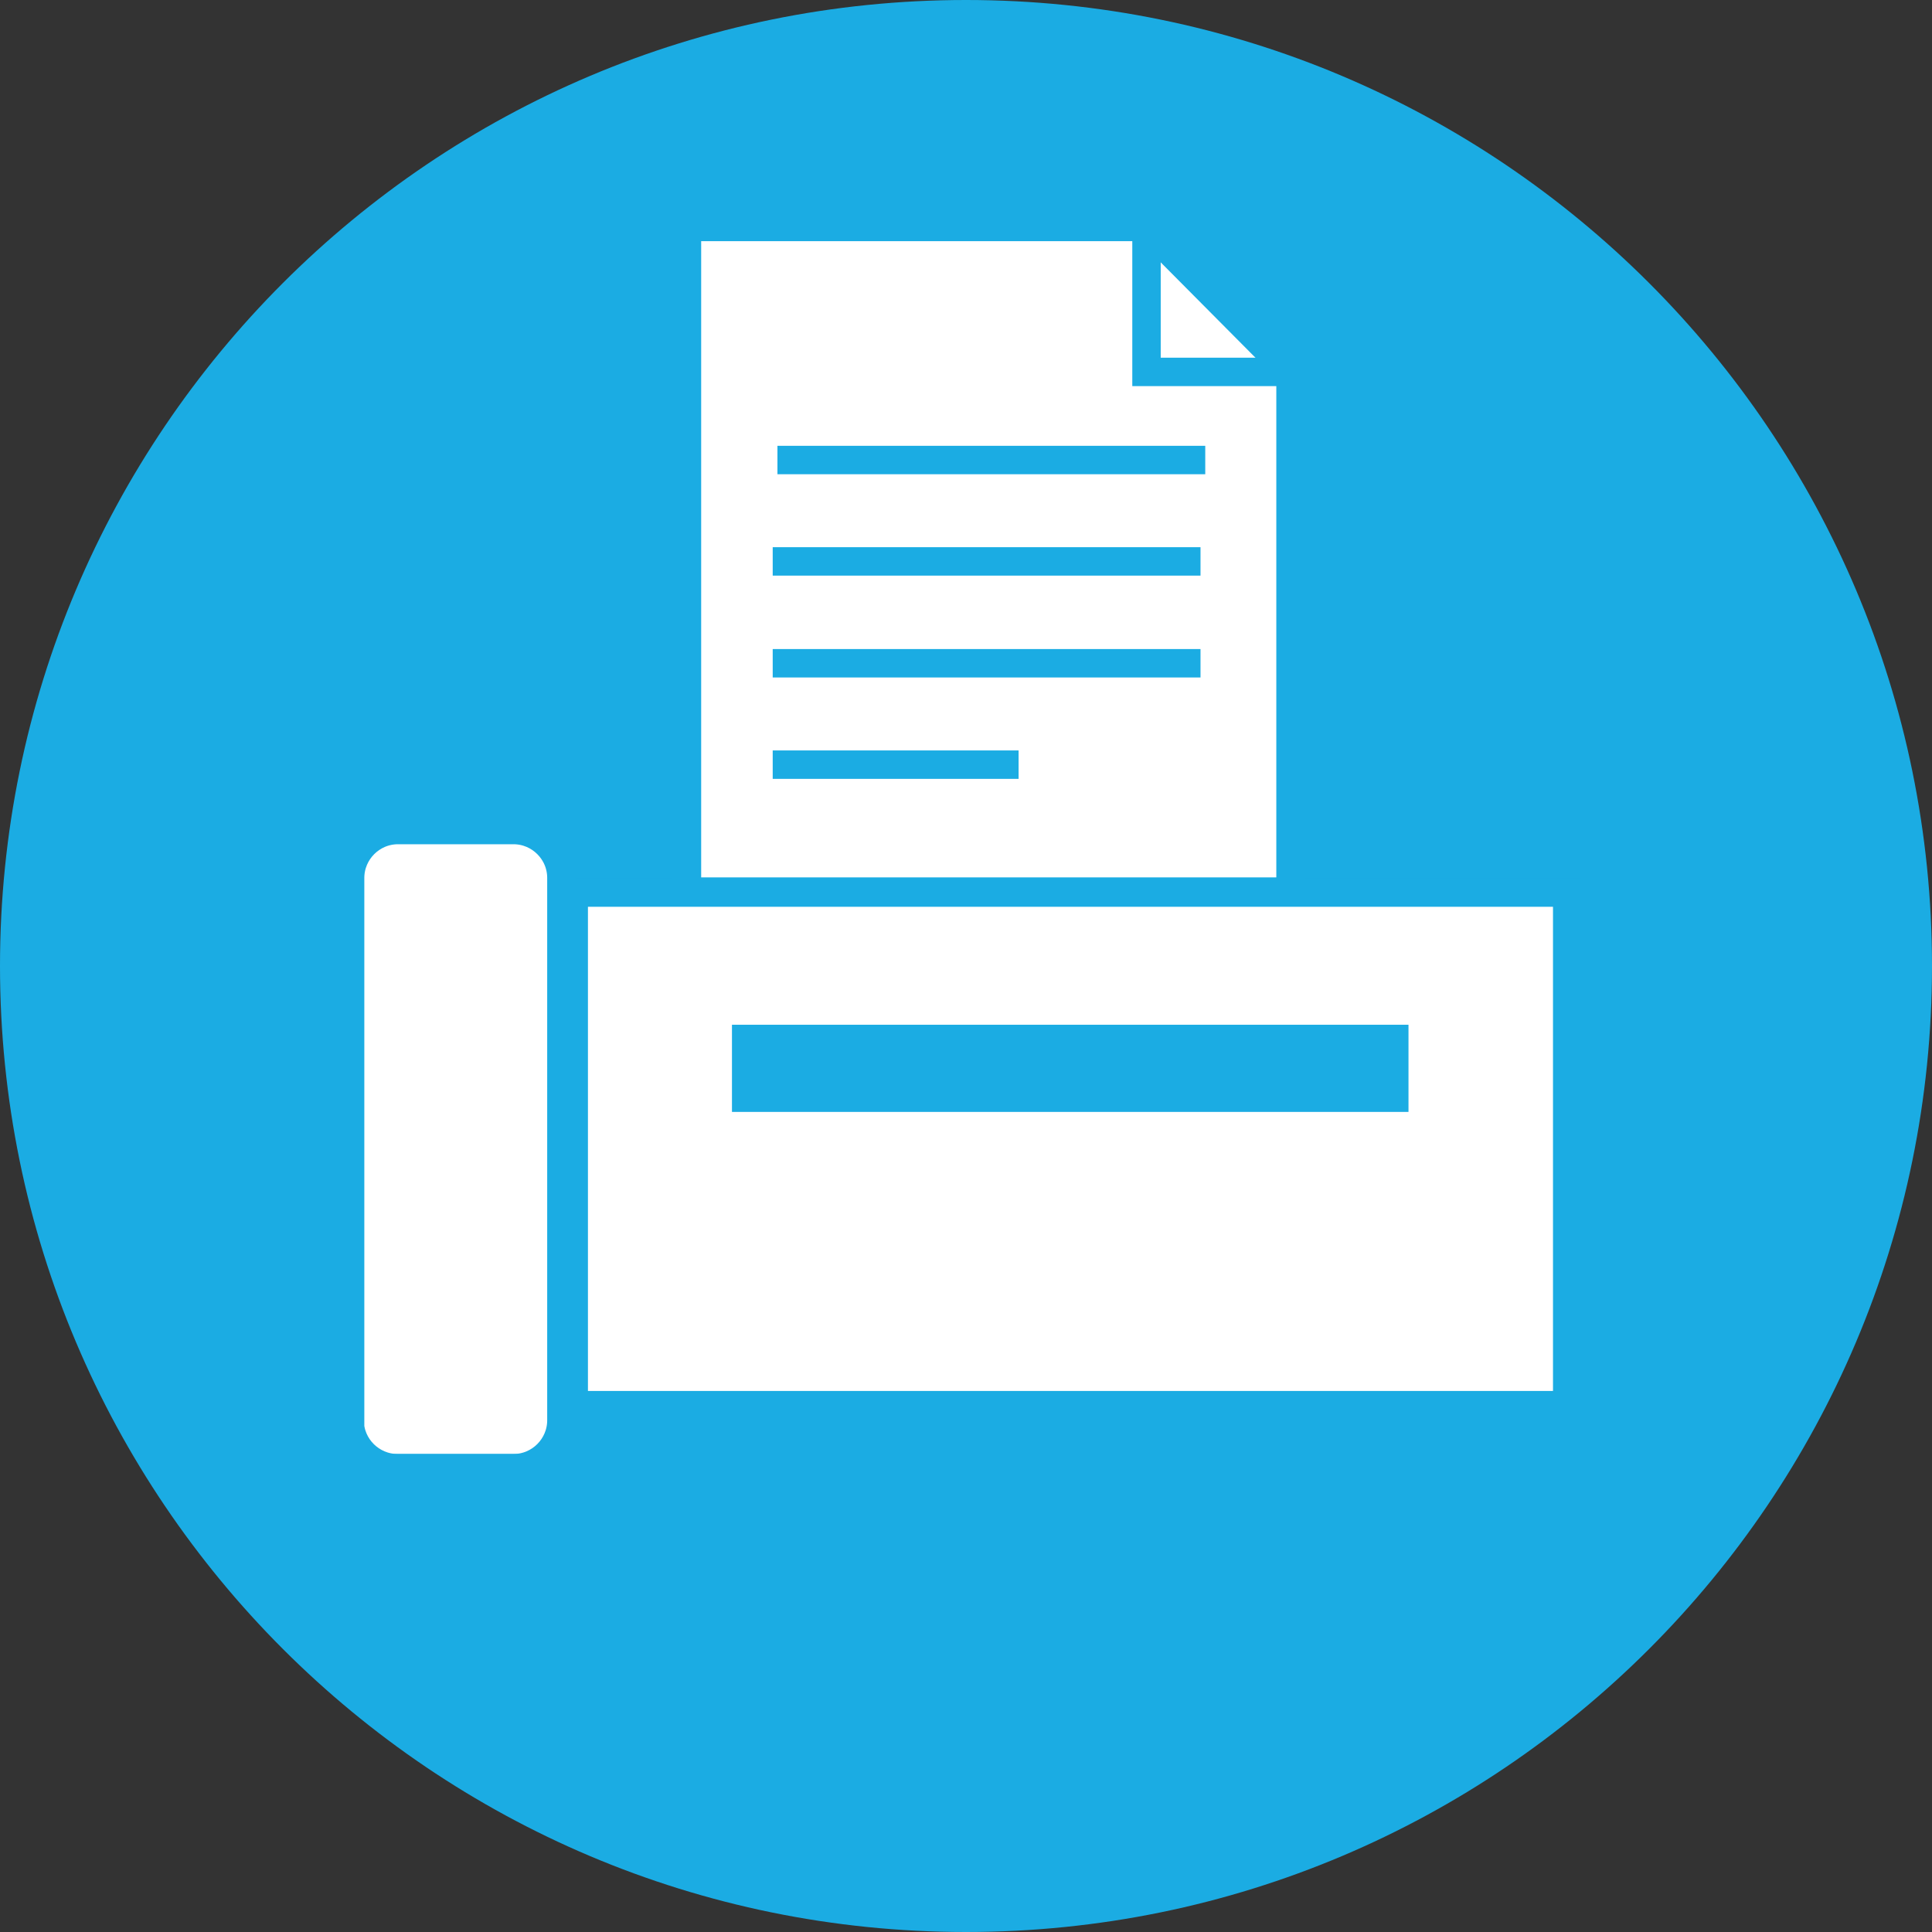 <?xml version="1.0" encoding="utf-8"?>
<!-- Generator: Adobe Illustrator 21.1.0, SVG Export Plug-In . SVG Version: 6.00 Build 0)  -->
<svg version="1.1" id="icons" xmlns="http://www.w3.org/2000/svg" xmlns:xlink="http://www.w3.org/1999/xlink" x="0px" y="0px"
	 viewBox="0 0 407.8 407.8" style="enable-background:new 0 0 407.8 407.8;" xml:space="preserve">
<rect x="0" y="0" width="407.8" height="407.8" fill="#333333" stroke="none"/>
<style type="text/css">
	.st0{fill:#FFFFFF;stroke:#1BACE3;stroke-miterlimit:10;}
	.st1{fill:#1BACE3;}
	.st2{fill:none;stroke:#1BACE3;stroke-width:6;stroke-miterlimit:10;}
	.st3{fill:#1BACE3;stroke:#FFFFFF;stroke-miterlimit:10;}
</style>
<g>
	<circle class="st0" cx="203.7" cy="203.9" r="189"/>
	<path class="st1" d="M203.9,0C91.3,0,0,91.3,0,203.9c0,112.6,91.3,203.9,203.9,203.9c112.6,0,203.9-91.3,203.9-203.9
		C407.8,91.3,316.5,0,203.9,0z M145,47.9h96.8l15,15.1l15.6,15.6h-0.1l0.1,0.1v109.5H145V47.9z M117.1,306.9H75.3V177.7h41.8V306.9z
		 M330.7,296.7H121.1V188.4h209.7V296.7z"/>
	<g>
		<rect x="121.1" y="188.4" class="st2" width="209.7" height="108.2"/>
		<g>
			<path class="st2" d="M73.8,299.8c0,5.6,4.6,10.1,10.1,10.1h24.5c5.6,0,10.1-4.6,10.1-10.1V185.3c0-5.6-4.6-10.1-10.1-10.1H84
				c-5.6,0-10.1,4.6-10.1,10.1V299.8z"/>
		</g>
		<rect x="154" y="215.8" class="st3" width="143.8" height="19.4"/>
		<polygon class="st2" points="272.4,188.2 145,188.2 145,47.9 241.8,47.9 272.4,78.7 		"/>
		<line class="st2" x1="164.1" y1="97.1" x2="254.4" y2="97.1"/>
		<line class="st2" x1="163.1" y1="118.5" x2="253.4" y2="118.5"/>
		<line class="st2" x1="163.1" y1="140" x2="253.4" y2="140"/>
		<line class="st2" x1="163.1" y1="161.4" x2="215" y2="161.4"/>
		<polyline class="st2" points="272.4,78.5 242,78.5 242,48.1 		"/>
	</g>
</g>
</svg>
